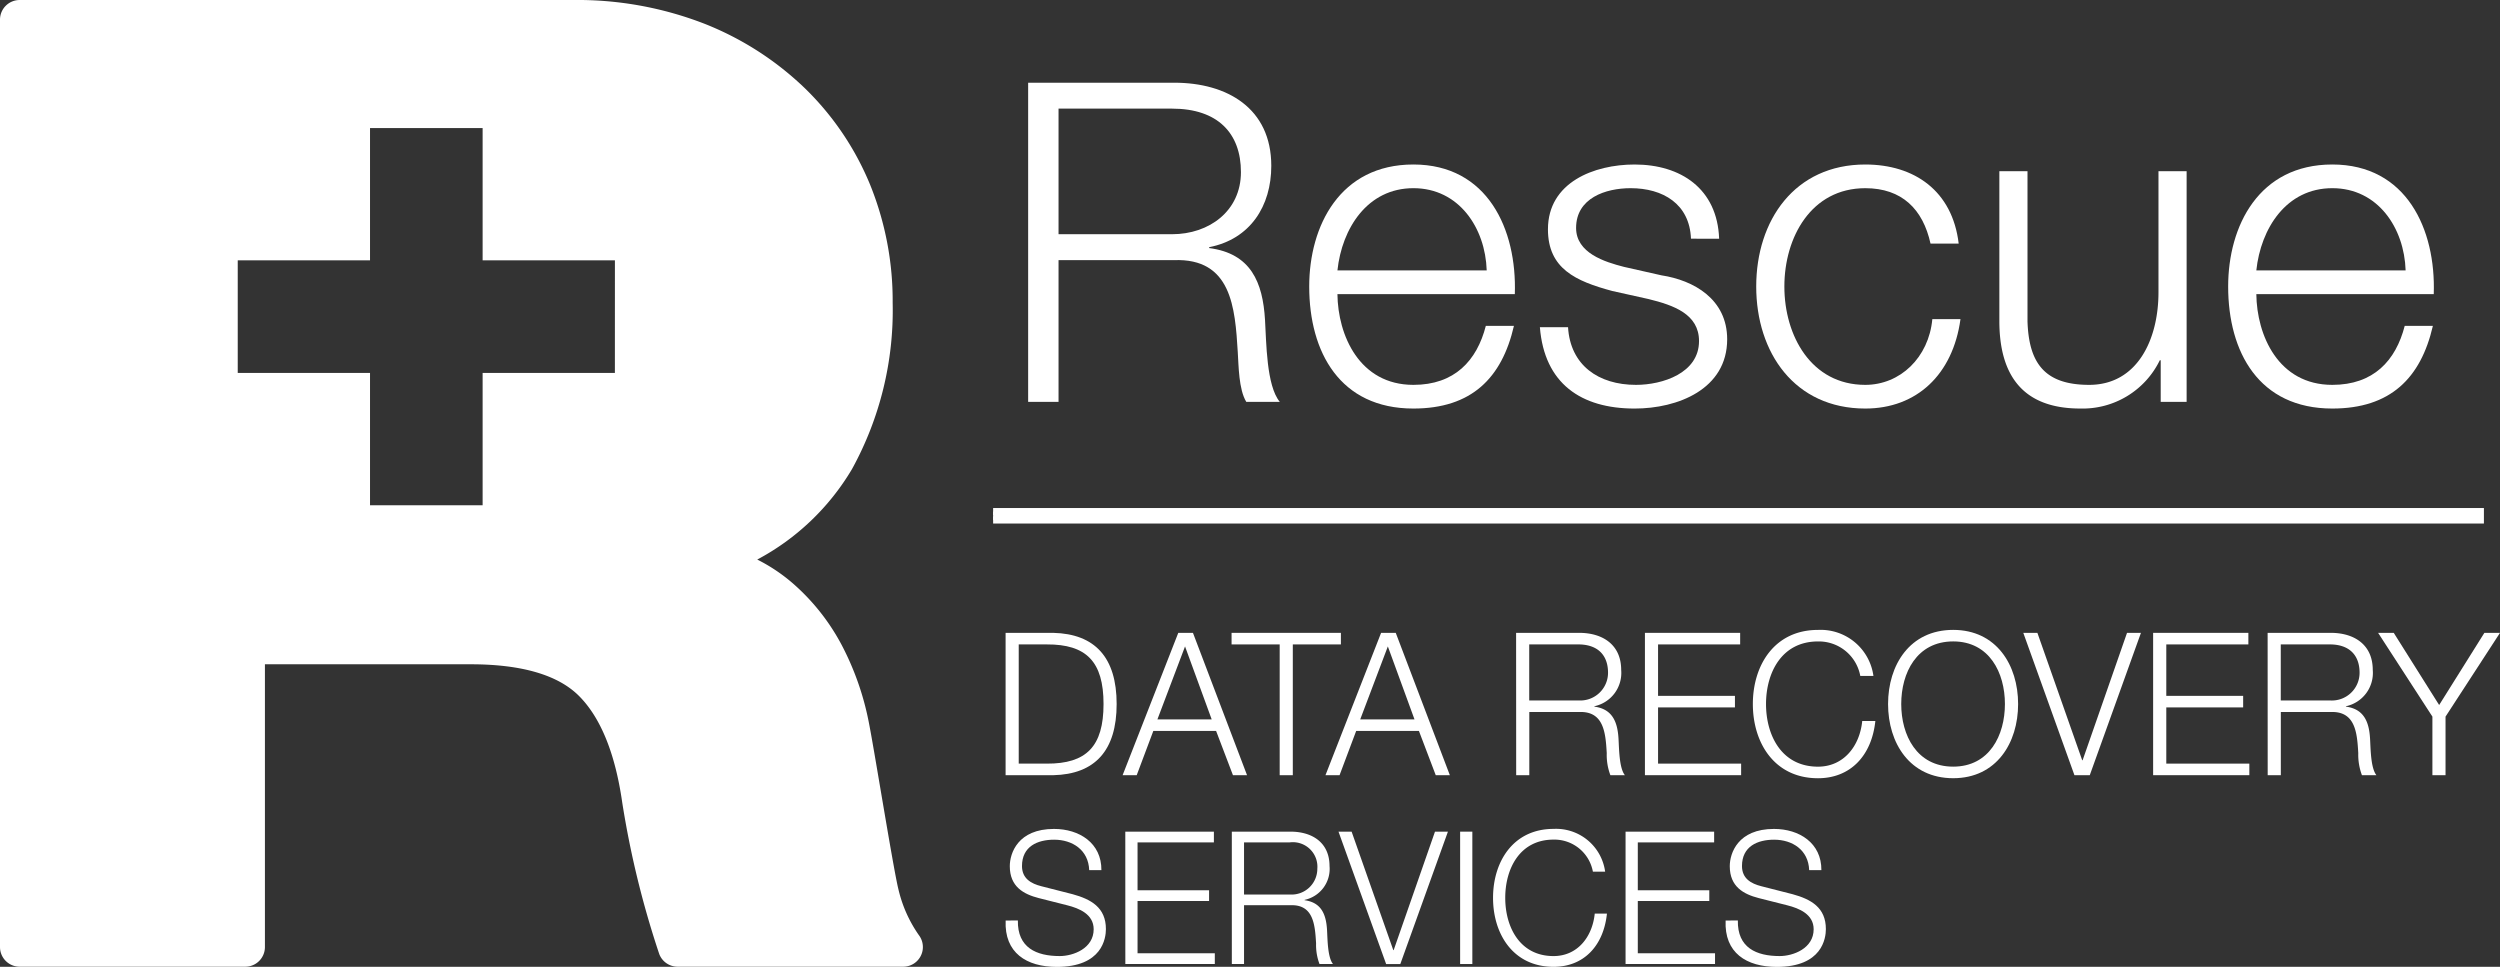 <svg height="100.936" viewBox="0 0 261 100.936" width="261" xmlns="http://www.w3.org/2000/svg"><rect x="0" y="0" width="261" height="100.936" fill="#333333" stroke="none"/><g fill="#fff"><path d="m808.873 919.806h15.26c5.505 0 10.124 2.658 10.124 8.679 0 4.2-2.192 7.651-6.485 8.491v.093c4.34.561 5.6 3.546 5.831 7.514.14 2.289.14 6.861 1.541 8.54h-3.5c-.793-1.307-.793-3.78-.886-5.181-.281-4.666-.654-9.843-6.674-9.612h-12.038v14.794h-3.173zm3.173 15.817h11.854c3.874 0 7.188-2.424 7.188-6.485s-2.427-6.626-7.188-6.626h-11.854z" transform="translate(-701.534 -911.171)"/><path d="m925.973 966.549c.047 4.294 2.286 9.475 7.933 9.475 4.291 0 6.626-2.522 7.559-6.161h2.935c-1.259 5.459-4.433 8.633-10.5 8.633-7.654 0-10.873-5.881-10.873-12.74 0-6.344 3.219-12.739 10.873-12.739 7.745 0 10.824 6.766 10.592 13.531zm15.584-2.472c-.14-4.433-2.893-8.587-7.651-8.587-4.807 0-7.466 4.2-7.933 8.587z" transform="translate(-786.345 -935.844)"/><path d="m1032.456 960.767c-.141-3.639-2.939-5.274-6.3-5.274-2.616 0-5.694 1.03-5.694 4.152 0 2.617 2.986 3.549 4.993 4.062l3.922.885c3.357.514 6.858 2.475 6.858 6.674 0 5.226-5.18 7.234-9.661 7.234-5.6 0-9.424-2.614-9.892-8.493h2.94c.234 3.965 3.172 6.02 7.093 6.02 2.754 0 6.581-1.215 6.581-4.572 0-2.8-2.614-3.736-5.274-4.388l-3.781-.84c-3.826-1.029-6.718-2.334-6.718-6.44 0-4.9 4.806-6.765 9.051-6.765 4.807 0 8.634 2.52 8.821 7.746z" transform="translate(-855.918 -935.847)"/><path d="m1122.726 961.28c-.792-3.594-2.987-5.786-6.812-5.786-5.649 0-8.447 5.132-8.447 10.265s2.8 10.268 8.447 10.268c3.64 0 6.625-2.847 7-6.861h2.939c-.794 5.787-4.574 9.333-9.938 9.333-7.375 0-11.387-5.832-11.387-12.74s4.012-12.738 11.387-12.738c5.132 0 9.1 2.754 9.751 8.259z" transform="translate(-921.179 -935.847)"/><path d="m1222.817 979.821h-2.706v-4.341h-.094a8.959 8.959 0 0 1 -8.306 5.04c-6.066 0-8.445-3.545-8.445-9.144v-15.634h2.938v15.679c.142 4.341 1.774 6.627 6.44 6.627 5.042 0 7.234-4.76 7.234-9.66v-12.646h2.939z" transform="translate(-994.533 -937.869)"/><path d="m1299.125 966.549c.047 4.294 2.286 9.475 7.933 9.475 4.293 0 6.625-2.522 7.559-6.161h2.94c-1.26 5.459-4.433 8.633-10.5 8.633-7.653 0-10.873-5.881-10.873-12.74 0-6.344 3.22-12.739 10.873-12.739 7.746 0 10.825 6.766 10.591 13.531zm15.586-2.472c-.14-4.433-2.894-8.587-7.654-8.587-4.808 0-7.467 4.2-7.933 8.587z" transform="translate(-1063.564 -935.844)"/><path d="m794.648 1094.851h155.265v-.872h-155.265" transform="translate(-690.965 -1040.567)"/><path d="m950.285 1094.146h-155.638v-.746h154.892v-.127h-154.892v-.746h155.638z" transform="translate(-690.965 -1039.489)"/><path d="m799.712 1143.216h4.981c4.337.107 6.613 2.559 6.613 7.431s-2.277 7.327-6.613 7.43h-4.981zm1.371 13.653h2.924c4.135.021 5.93-1.788 5.93-6.223s-1.8-6.243-5.93-6.223h-2.924z" transform="translate(-694.728 -1077.146)"/><path d="m853.051 1143.216h1.532l5.647 14.861h-1.471l-1.759-4.619h-6.555l-1.734 4.619h-1.472zm-2.178 9.034h5.666l-2.782-7.617z" transform="translate(-730.039 -1077.146)"/><path d="m891.477 1143.216h11.414v1.208h-5.021v13.654h-1.37v-13.654h-5.023z" transform="translate(-762.901 -1077.146)"/><path d="m935.413 1143.216h1.53l5.648 14.861h-1.472l-1.756-4.619h-6.552l-1.735 4.619h-1.471zm-2.179 9.034h5.666l-2.782-7.617z" transform="translate(-791.227 -1077.146)"/><path d="m1007.021 1143.214h6.593c2.379 0 4.378 1.187 4.378 3.874a3.556 3.556 0 0 1 -2.8 3.788v.041c1.877.251 2.421 1.582 2.521 3.351.062 1.017.062 3.058.666 3.807h-1.514a6 6 0 0 1 -.381-2.307c-.122-2.081-.284-4.394-2.885-4.29h-5.2v6.6h-1.37zm1.37 7.056h5.122a2.9 2.9 0 0 0 3.106-2.889c0-1.814-1.049-2.96-3.106-2.96h-5.122z" transform="translate(-848.74 -1077.144)"/><path d="m1059.334 1143.216h9.942v1.208h-8.571v5.37h8.026v1.206h-8.026v5.868h8.672v1.208h-10.043z" transform="translate(-887.604 -1077.146)"/><path d="m1114.39 1146.817a4.4 4.4 0 0 0 -4.416-3.6c-3.812 0-5.425 3.289-5.425 6.536s1.613 6.537 5.425 6.537c2.662 0 4.355-2.123 4.619-4.768h1.37c-.384 3.643-2.622 5.976-5.989 5.976-4.537 0-6.8-3.685-6.8-7.745s2.26-7.74 6.8-7.74a5.559 5.559 0 0 1 5.788 4.806z" transform="translate(-920.176 -1076.25)"/><path d="m1164.883 1142.009c4.516 0 6.777 3.681 6.777 7.74s-2.261 7.745-6.777 7.745c-4.537 0-6.8-3.683-6.8-7.745s2.258-7.74 6.8-7.74m0 14.277c3.792 0 5.4-3.289 5.4-6.538s-1.612-6.535-5.4-6.535c-3.812 0-5.425 3.289-5.425 6.535s1.613 6.538 5.425 6.538" transform="translate(-960.969 -1076.249)"/><path d="m1212.99 1143.216h1.471l4.679 13.3h.043l4.637-13.3h1.453l-5.343 14.861h-1.6z" transform="translate(-1001.758 -1077.146)"/><path d="m1265.7 1143.216h9.943v1.208h-8.569v5.37h8.024v1.206h-8.024v5.868h8.67v1.208h-10.044z" transform="translate(-1040.913 -1077.146)"/><path d="m1312.209 1143.214h6.6c2.381 0 4.376 1.187 4.376 3.874a3.557 3.557 0 0 1 -2.8 3.788v.041c1.874.251 2.419 1.582 2.518 3.351.061 1.017.061 3.058.666 3.807h-1.513a6.1 6.1 0 0 1 -.384-2.307c-.12-2.081-.282-4.394-2.885-4.29h-5.2v6.6h-1.372zm1.372 7.056h5.122a2.894 2.894 0 0 0 3.106-2.889c0-1.814-1.049-2.96-3.106-2.96h-5.122z" transform="translate(-1075.469 -1077.144)"/><path d="m1362.745 1151.963-5.668-8.744h1.633l4.739 7.533 4.721-7.533h1.631l-5.685 8.744v6.117h-1.371z" transform="translate(-1108.802 -1077.148)"/><path d="m800.992 1232.38c-.054 2.847 1.933 3.717 4.37 3.717 1.408 0 3.544-.793 3.544-2.8 0-1.568-1.517-2.188-2.756-2.5l-2.981-.754c-1.576-.407-3.02-1.182-3.02-3.329 0-1.356.842-3.89 4.613-3.89 2.644 0 4.97 1.472 4.951 4.3h-1.275c-.076-2.112-1.764-3.176-3.657-3.176-1.744 0-3.359.7-3.359 2.751 0 1.295.937 1.836 2.026 2.108l3.264.833c1.9.523 3.471 1.375 3.471 3.64 0 .948-.376 3.948-5.121 3.948-3.168 0-5.495-1.471-5.346-4.841z" transform="translate(-694.726 -1136.284)"/><path d="m848.321 1223.941h9.249v1.123h-7.97v4.994h7.467v1.123h-7.467v5.459h8.066v1.121h-9.341z" transform="translate(-730.84 -1137.117)"/><path d="m891.581 1223.942h6.132c2.214 0 4.07 1.1 4.07 3.6a3.306 3.306 0 0 1 -2.605 3.522v.038c1.744.234 2.251 1.473 2.344 3.116.055.947.055 2.844.619 3.542h-1.407a5.635 5.635 0 0 1 -.356-2.148c-.112-1.935-.264-4.085-2.682-3.989h-4.839v6.136h-1.275zm1.275 6.562h4.764a2.692 2.692 0 0 0 2.888-2.687 2.563 2.563 0 0 0 -2.888-2.753h-4.764z" transform="translate(-762.979 -1137.118)"/><path d="m934.905 1223.941h1.369l4.351 12.369h.039l4.314-12.369h1.351l-4.971 13.821h-1.481z" transform="translate(-795.165 -1137.117)"/><path d="m152.438 86.824h1.275v13.82h-1.275z"/><path d="m1008.069 1227.291a4.092 4.092 0 0 0 -4.108-3.35c-3.544 0-5.044 3.059-5.044 6.08s1.5 6.079 5.044 6.079c2.475 0 4.05-1.974 4.3-4.434h1.274c-.355 3.388-2.439 5.556-5.57 5.556-4.22 0-6.322-3.425-6.322-7.2s2.1-7.2 6.322-7.2a5.169 5.169 0 0 1 5.382 4.469z" transform="translate(-841.77 -1136.286)"/><path d="m1051.474 1223.941h9.247v1.123h-7.97v4.994h7.464v1.123h-7.464v5.459h8.063v1.121h-9.341z" transform="translate(-881.765 -1137.117)"/><path d="m1093.365 1232.38c-.058 2.847 1.931 3.717 4.368 3.717 1.408 0 3.546-.793 3.546-2.8 0-1.568-1.519-2.188-2.757-2.5l-2.982-.754c-1.575-.407-3.019-1.182-3.019-3.329 0-1.356.845-3.89 4.613-3.89 2.645 0 4.97 1.472 4.952 4.3h-1.276c-.076-2.112-1.763-3.176-3.656-3.176-1.744 0-3.358.7-3.358 2.751 0 1.295.937 1.836 2.025 2.108l3.263.833c1.9.523 3.47 1.375 3.47 3.64 0 .948-.377 3.948-5.121 3.948-3.169 0-5.5-1.471-5.345-4.841z" transform="translate(-911.933 -1136.284)"/><path d="m487.3 983.874a13.761 13.761 0 0 1 -2.142-4.766c-.276-1.077-.97-5.129-1.651-9.129-.609-3.6-1.209-7.16-1.476-8.474a29.418 29.418 0 0 0 -2.824-7.979 22.488 22.488 0 0 0 -5.117-6.432 17.882 17.882 0 0 0 -3.682-2.456 25.313 25.313 0 0 0 9.891-9.443 34.367 34.367 0 0 0 4.247-17.373 32.273 32.273 0 0 0 -2.327-12.25 29.849 29.849 0 0 0 -6.762-10.064 32.076 32.076 0 0 0 -10.571-6.814 36.7 36.7 0 0 0 -13.741-2.473h-57.738a2.054 2.054 0 0 0 -2.055 2.055v96.816a2.054 2.054 0 0 0 2.055 2.053h23.547a2.053 2.053 0 0 0 2.056-2.053v-29.52h21.49c5.306 0 9.106 1.111 11.294 3.3 2.267 2.267 3.787 6.011 4.519 11.128a97.215 97.215 0 0 0 3.866 15.825 2.054 2.054 0 0 0 1.918 1.32h23.548a2.054 2.054 0 0 0 1.657-3.27m-31.756-58.718h-13.808v13.81h-11.756v-13.81h-13.81v-11.757h13.81v-13.81h11.756v13.81h13.811z" transform="translate(-391.352 -886.22)"/></g></svg>